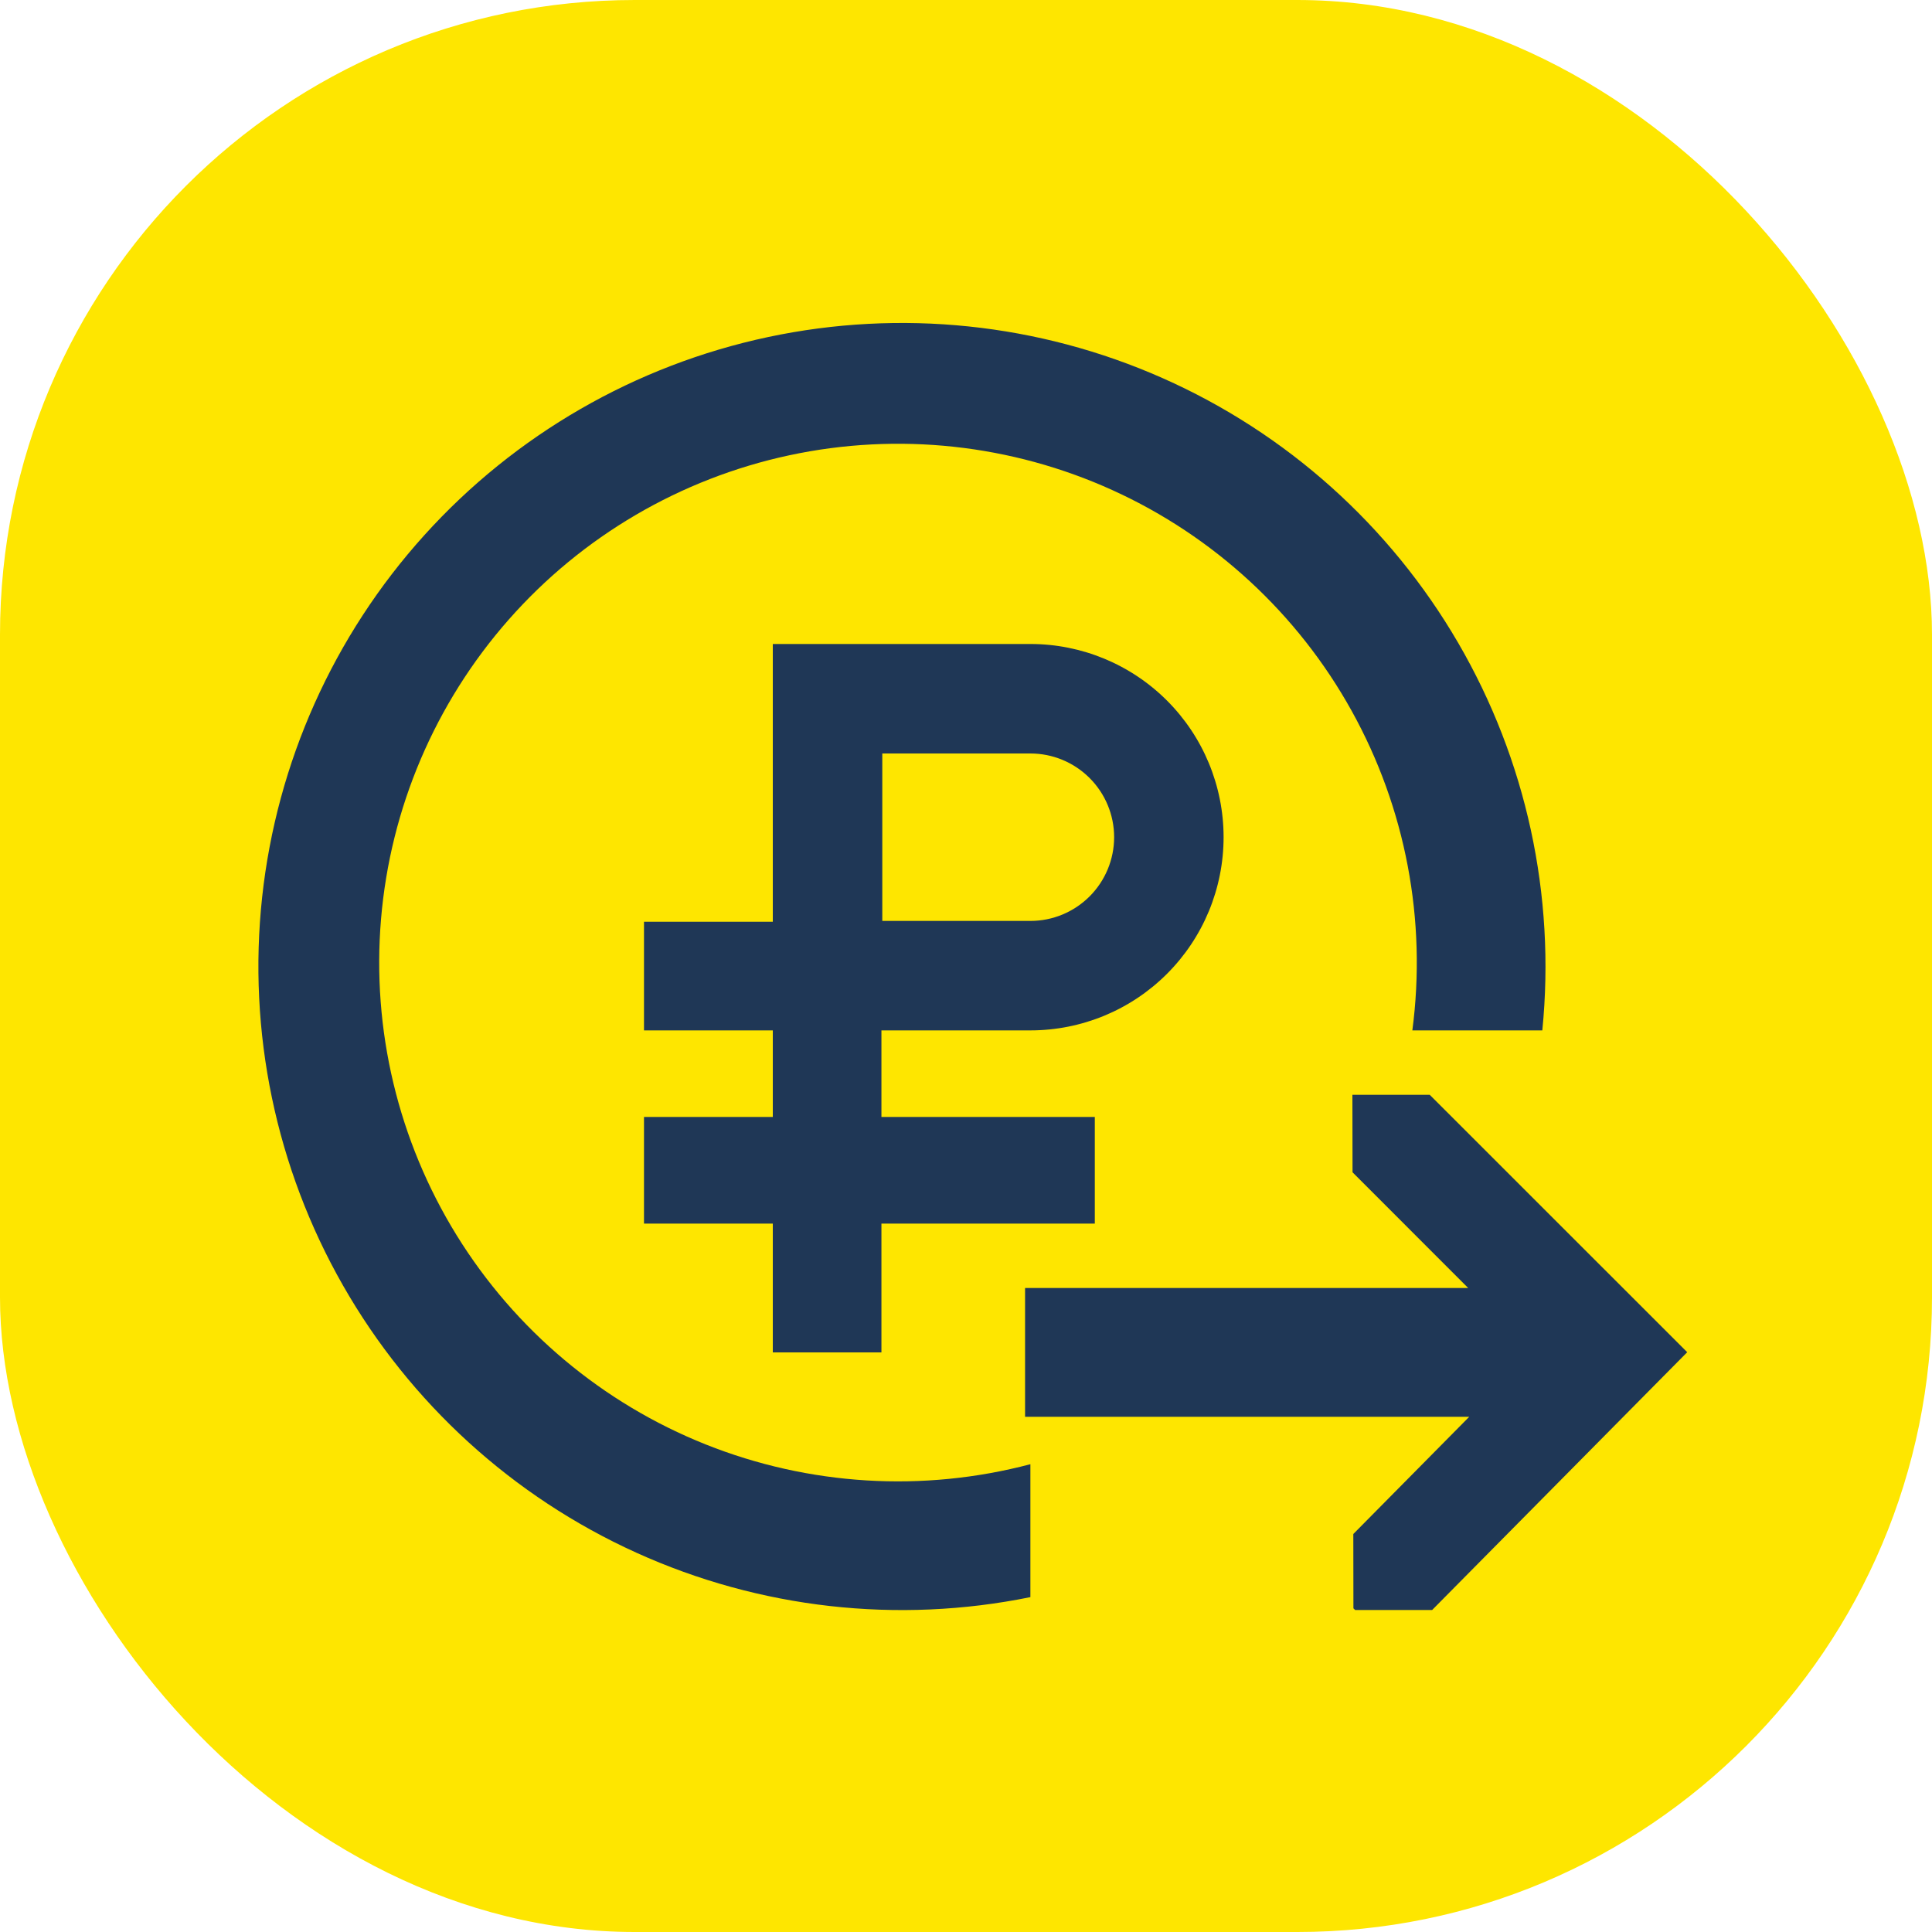 <svg width="70" height="70" viewBox="0 0 70 70" fill="none" xmlns="http://www.w3.org/2000/svg">
<rect width="70" height="70" rx="23" fill="#FEE600"/>
<path d="M37.333 53.051C33.437 54.079 29.313 53.828 25.57 52.335C21.827 50.841 18.663 48.184 16.545 44.756C14.427 41.328 13.466 37.31 13.806 33.294C14.145 29.279 15.765 25.478 18.428 22.454C21.091 19.429 24.656 17.341 28.596 16.496C32.537 15.651 36.644 16.095 40.313 17.762C43.982 19.43 47.018 22.232 48.973 25.756C50.928 29.279 51.699 33.338 51.172 37.333H55.881C56.368 32.447 55.301 27.532 52.83 23.288C50.36 19.045 46.613 15.689 42.123 13.7C37.634 11.711 32.631 11.191 27.828 12.212C23.025 13.234 18.668 15.745 15.376 19.389C12.085 23.033 10.027 27.623 9.498 32.505C8.969 37.386 9.994 42.311 12.428 46.575C14.861 50.84 18.579 54.228 23.051 56.255C27.524 58.283 32.522 58.847 37.333 57.867V53.051Z" fill="#1F3756"/>
<path d="M23.333 40.469V44.333H28V49H31.936V44.333H39.667V40.469H31.936V37.333H37.333C39.19 37.333 40.97 36.596 42.283 35.283C43.596 33.97 44.333 32.19 44.333 30.333C44.333 28.477 43.596 26.696 42.283 25.384C40.97 24.071 39.19 23.333 37.333 23.333H28V33.397H23.333V37.333H28V40.469H23.333ZM31.967 27.3H37.333C38.138 27.3 38.909 27.62 39.478 28.189C40.047 28.757 40.367 29.529 40.367 30.333C40.367 31.138 40.047 31.909 39.478 32.478C38.909 33.047 38.138 33.367 37.333 33.367H31.967V27.3Z" fill="#1F3756"/>
<path d="M51.802 39.667H49L49.005 42.474L53.195 46.667H37.14V51.333H53.233L49.033 55.58L49.037 58.273L49.098 58.333H51.889L61.131 48.993L51.802 39.667Z" fill="#1F3756"/>
</svg>
